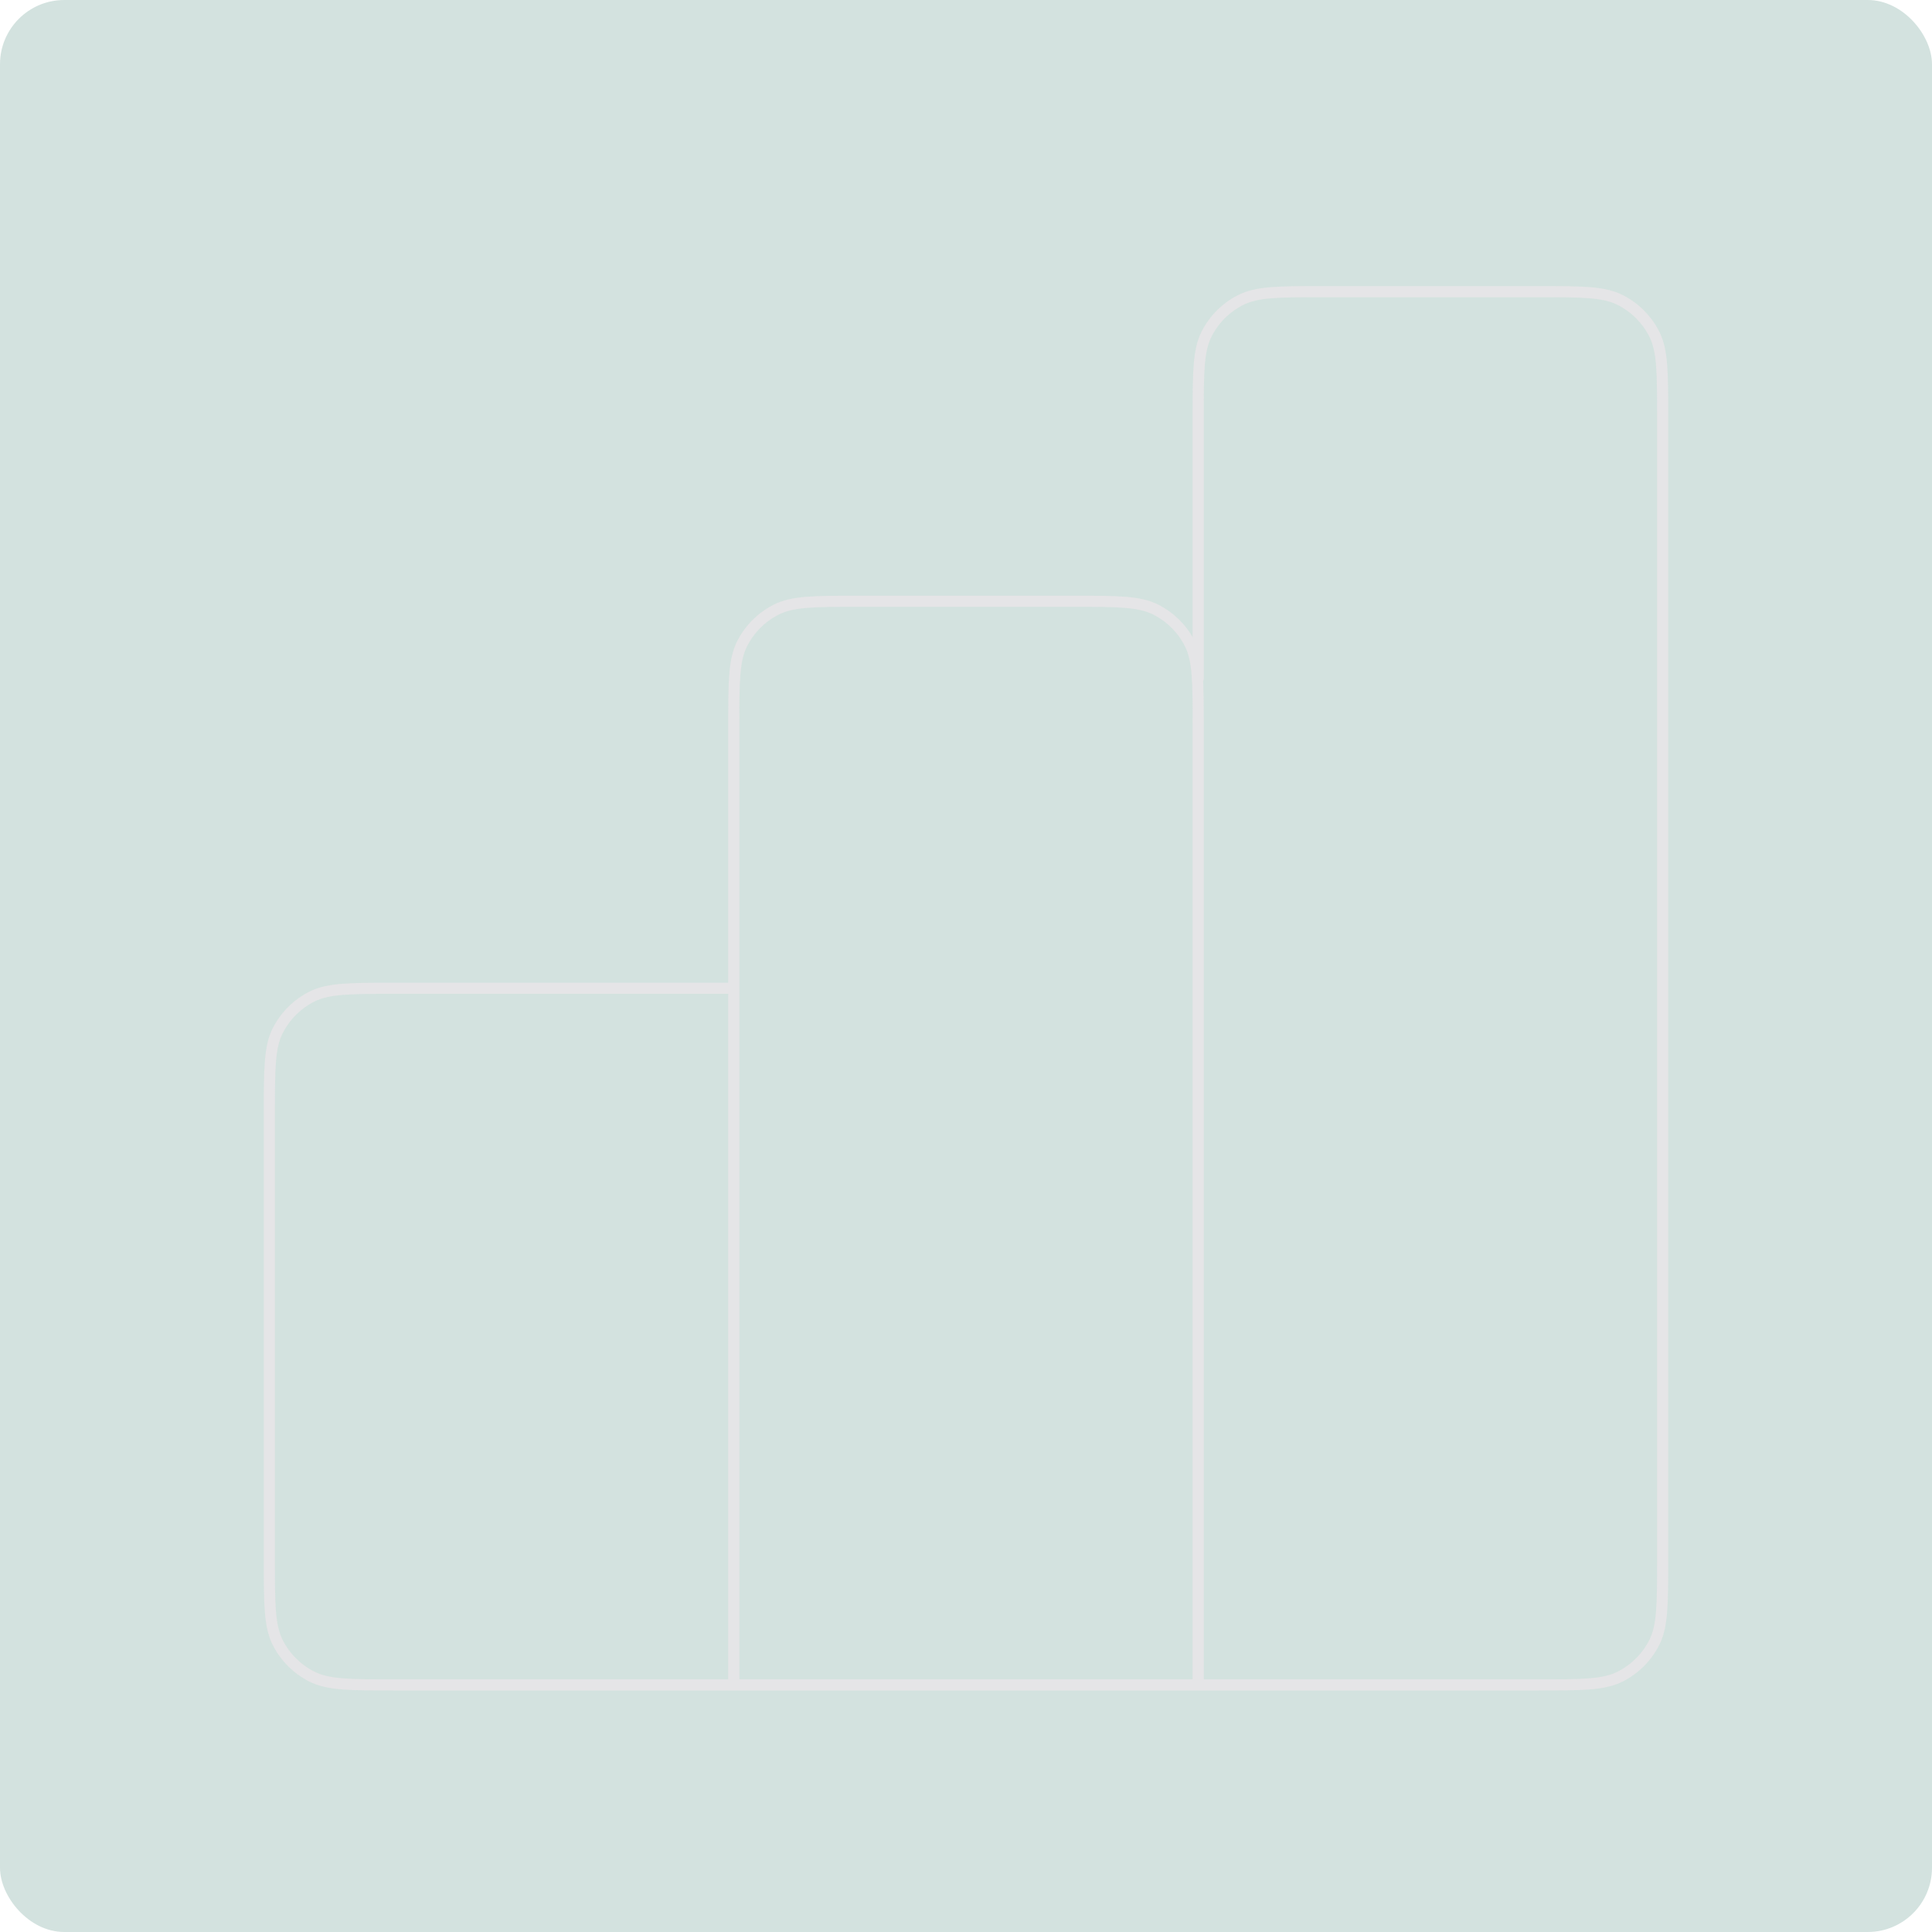<svg width="260" height="260" viewBox="0 0 260 260" fill="none" xmlns="http://www.w3.org/2000/svg">
<g opacity="0.9" filter="url(#filter0_b_310_27)">
<rect width="260" height="260" rx="8.649" fill="#0B604B" fill-opacity="0.2"/>
<path d="M98.75 133H52.917C47.083 133 44.166 133 41.938 134.135C39.978 135.134 38.384 136.728 37.385 138.688C36.25 140.916 36.25 143.833 36.25 149.667V210.083C36.25 215.917 36.25 218.834 37.385 221.062C38.384 223.022 39.978 224.616 41.938 225.615C44.166 226.75 47.083 226.75 52.917 226.75H98.75M98.75 226.75H161.25M98.75 226.75L98.75 97.583C98.75 91.749 98.75 88.832 99.885 86.604C100.884 84.644 102.478 83.051 104.438 82.052C106.666 80.917 109.583 80.917 115.417 80.917H144.583C150.417 80.917 153.334 80.917 155.562 82.052C157.522 83.051 159.116 84.644 160.115 86.604C161.25 88.832 161.25 91.749 161.25 97.583V226.75M161.25 226.75H207.083C212.917 226.75 215.834 226.75 218.062 225.615C220.022 224.616 221.616 223.022 222.615 221.062C223.75 218.834 223.75 215.917 223.75 210.083V55.917C223.75 50.083 223.75 47.166 222.615 44.938C221.616 42.978 220.022 41.384 218.062 40.385C215.834 39.25 212.917 39.25 207.083 39.25H177.917C172.083 39.25 169.166 39.25 166.938 40.385C164.978 41.384 163.384 42.978 162.385 44.938C161.25 47.166 161.25 50.083 161.25 55.917V91.333" stroke="#E2E2E4" stroke-width="1.5" stroke-linecap="round" stroke-linejoin="round"/>
</g>
<defs>
<filter id="filter0_b_310_27" x="-8.924" y="-8.924" width="277.848" height="277.848" filterUnits="userSpaceOnUse" color-interpolation-filters="sRGB">
<feFlood flood-opacity="0" result="BackgroundImageFix"/>
<feGaussianBlur in="BackgroundImageFix" stdDeviation="4.462"/>
<feComposite in2="SourceAlpha" operator="in" result="effect1_backgroundBlur_310_27"/>
<feBlend mode="normal" in="SourceGraphic" in2="effect1_backgroundBlur_310_27" result="shape"/>
</filter>
</defs>
</svg>
